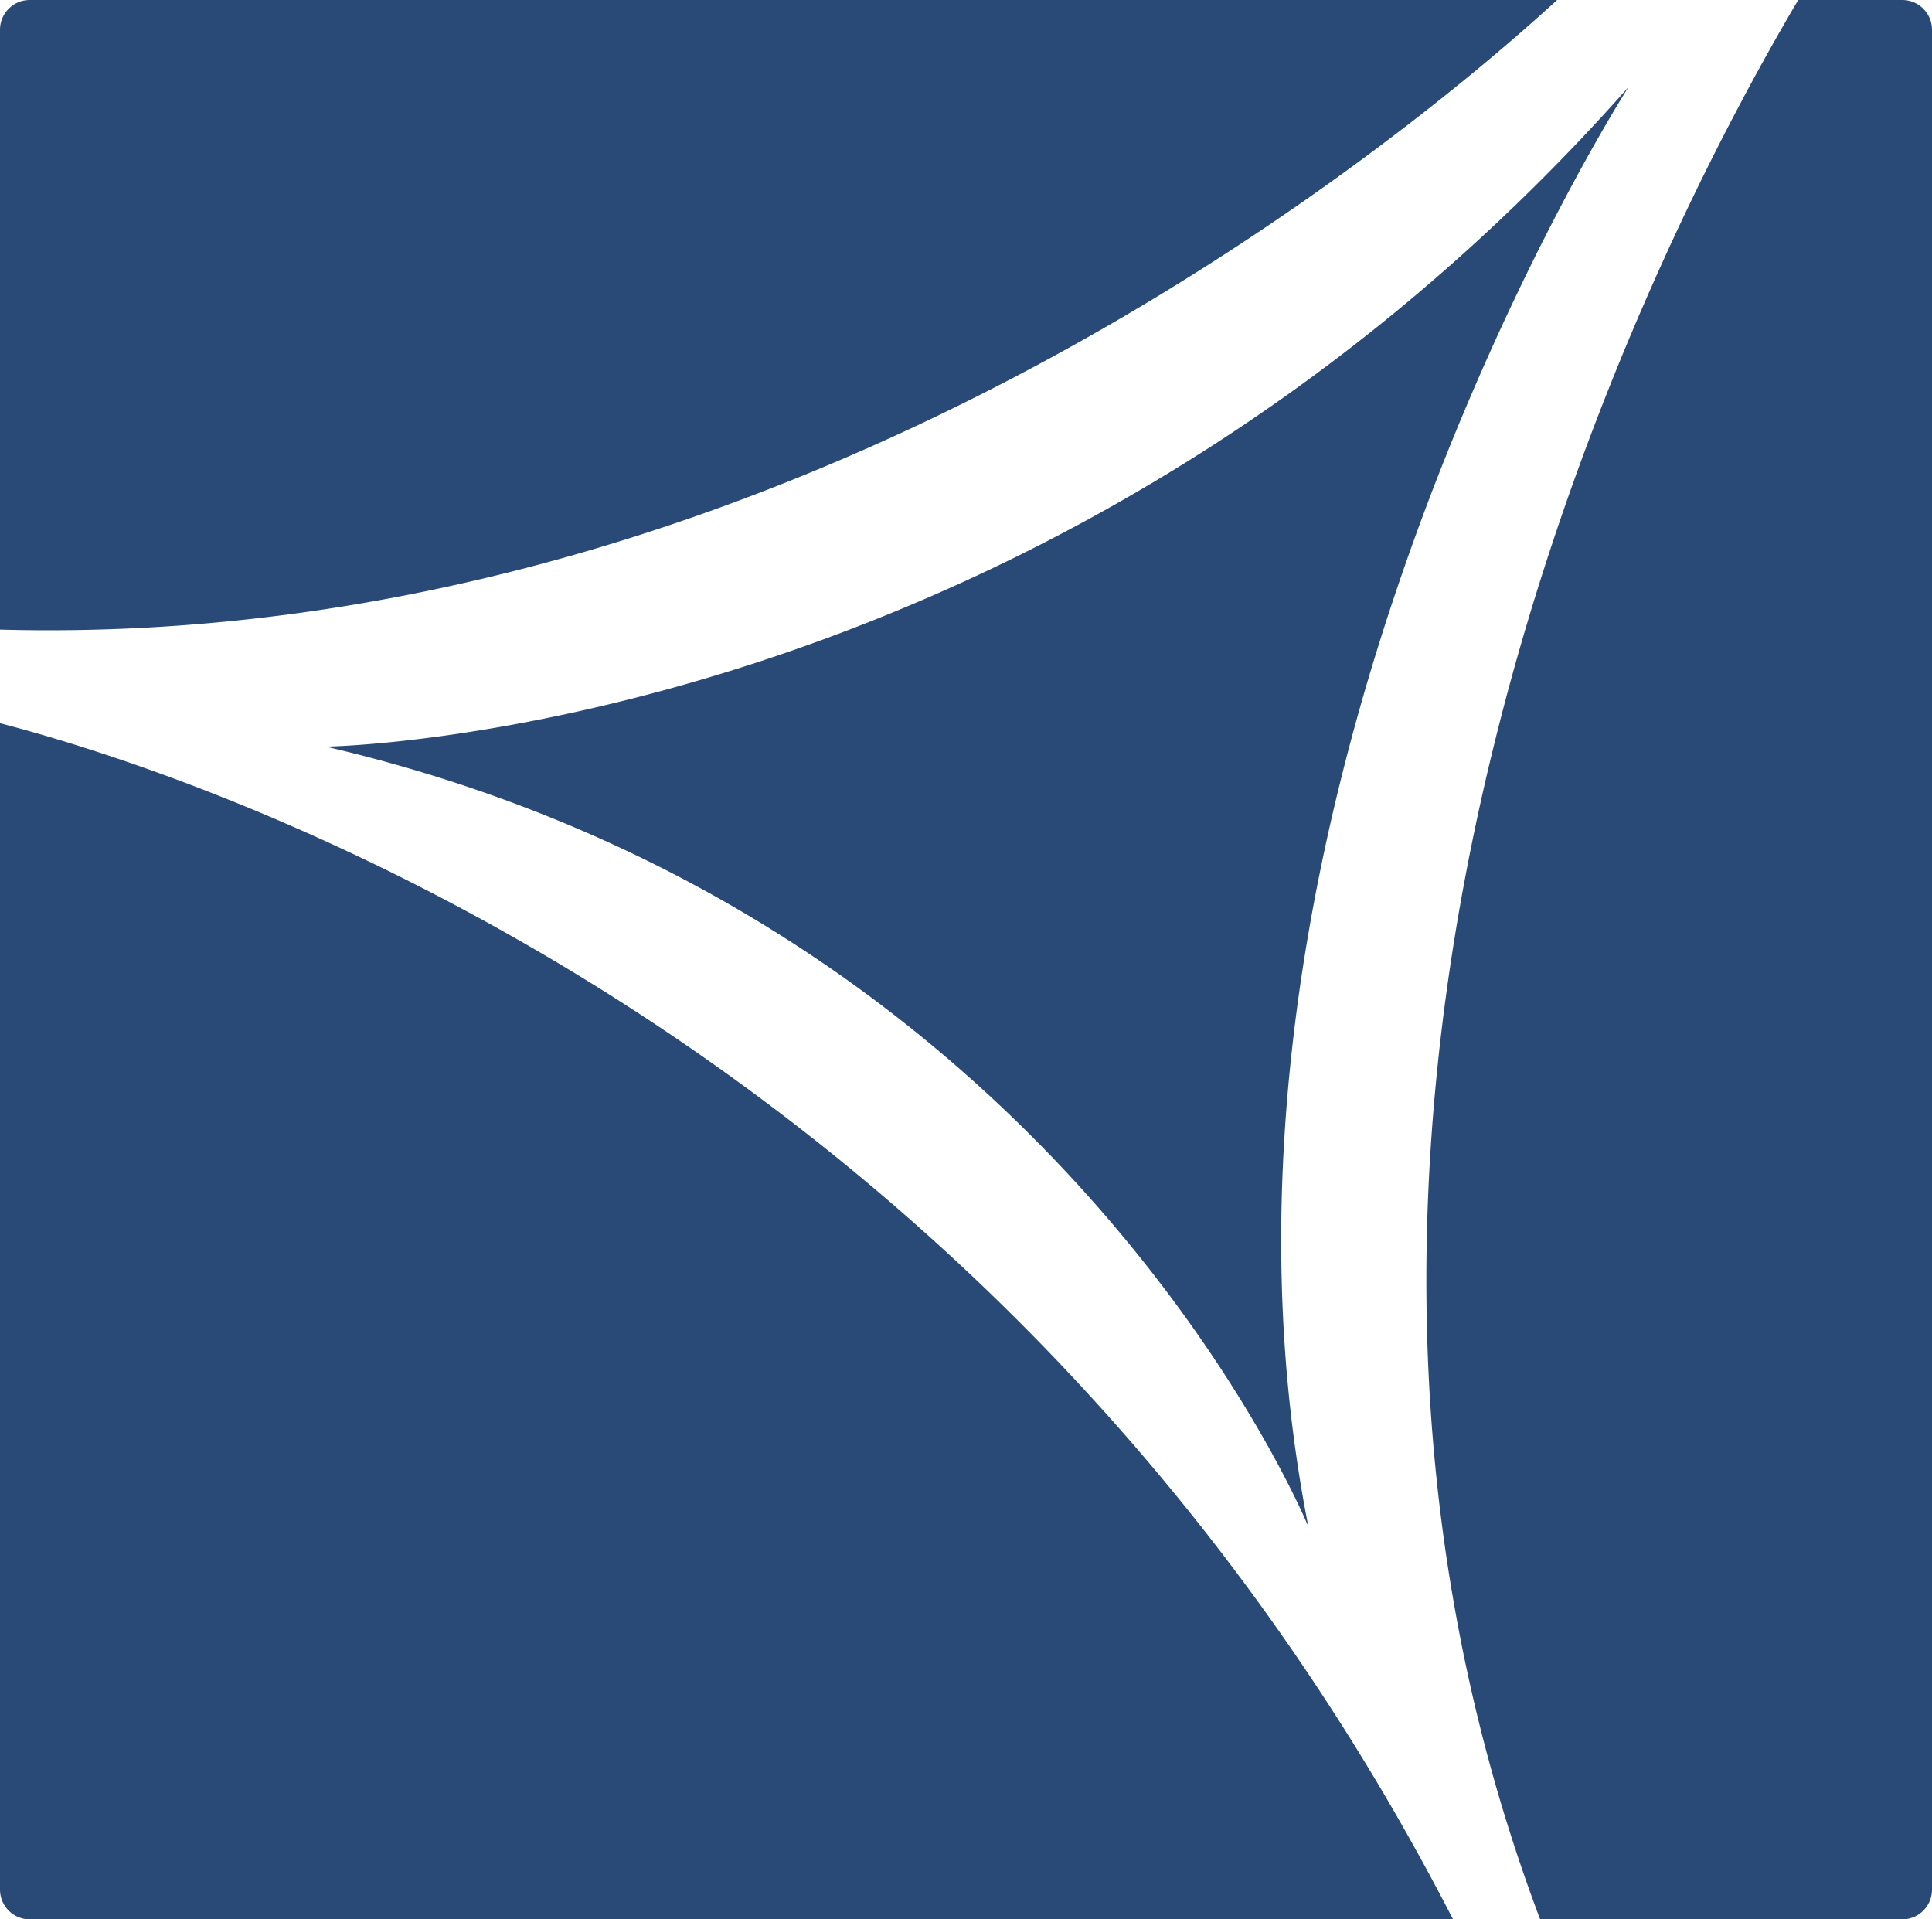<svg xmlns="http://www.w3.org/2000/svg" width="151" height="150" fill="none"><path fill="#294A77" d="M0 49.203V2.328A2.323 2.323 0 0 1 2.318 0H121.7C109.491 11.17 61.62 50.899 0 49.203Zm25.465 9.147c57.38 13.364 76.798 60.973 76.798 60.973C91.136 63.06 127.283 6.797 127.283 6.797 82.271 57.693 25.465 58.35 25.465 58.35ZM151 147.672V2.328A2.323 2.323 0 0 0 148.682 0h-8.138c-11.385 19.232-44.904 84.45-20.172 150h28.31a2.323 2.323 0 0 0 2.318-2.328ZM0 56.519v91.153A2.323 2.323 0 0 0 2.318 150h111.247C77.962 80.77 15.843 60.639 0 56.519Z"/></svg>